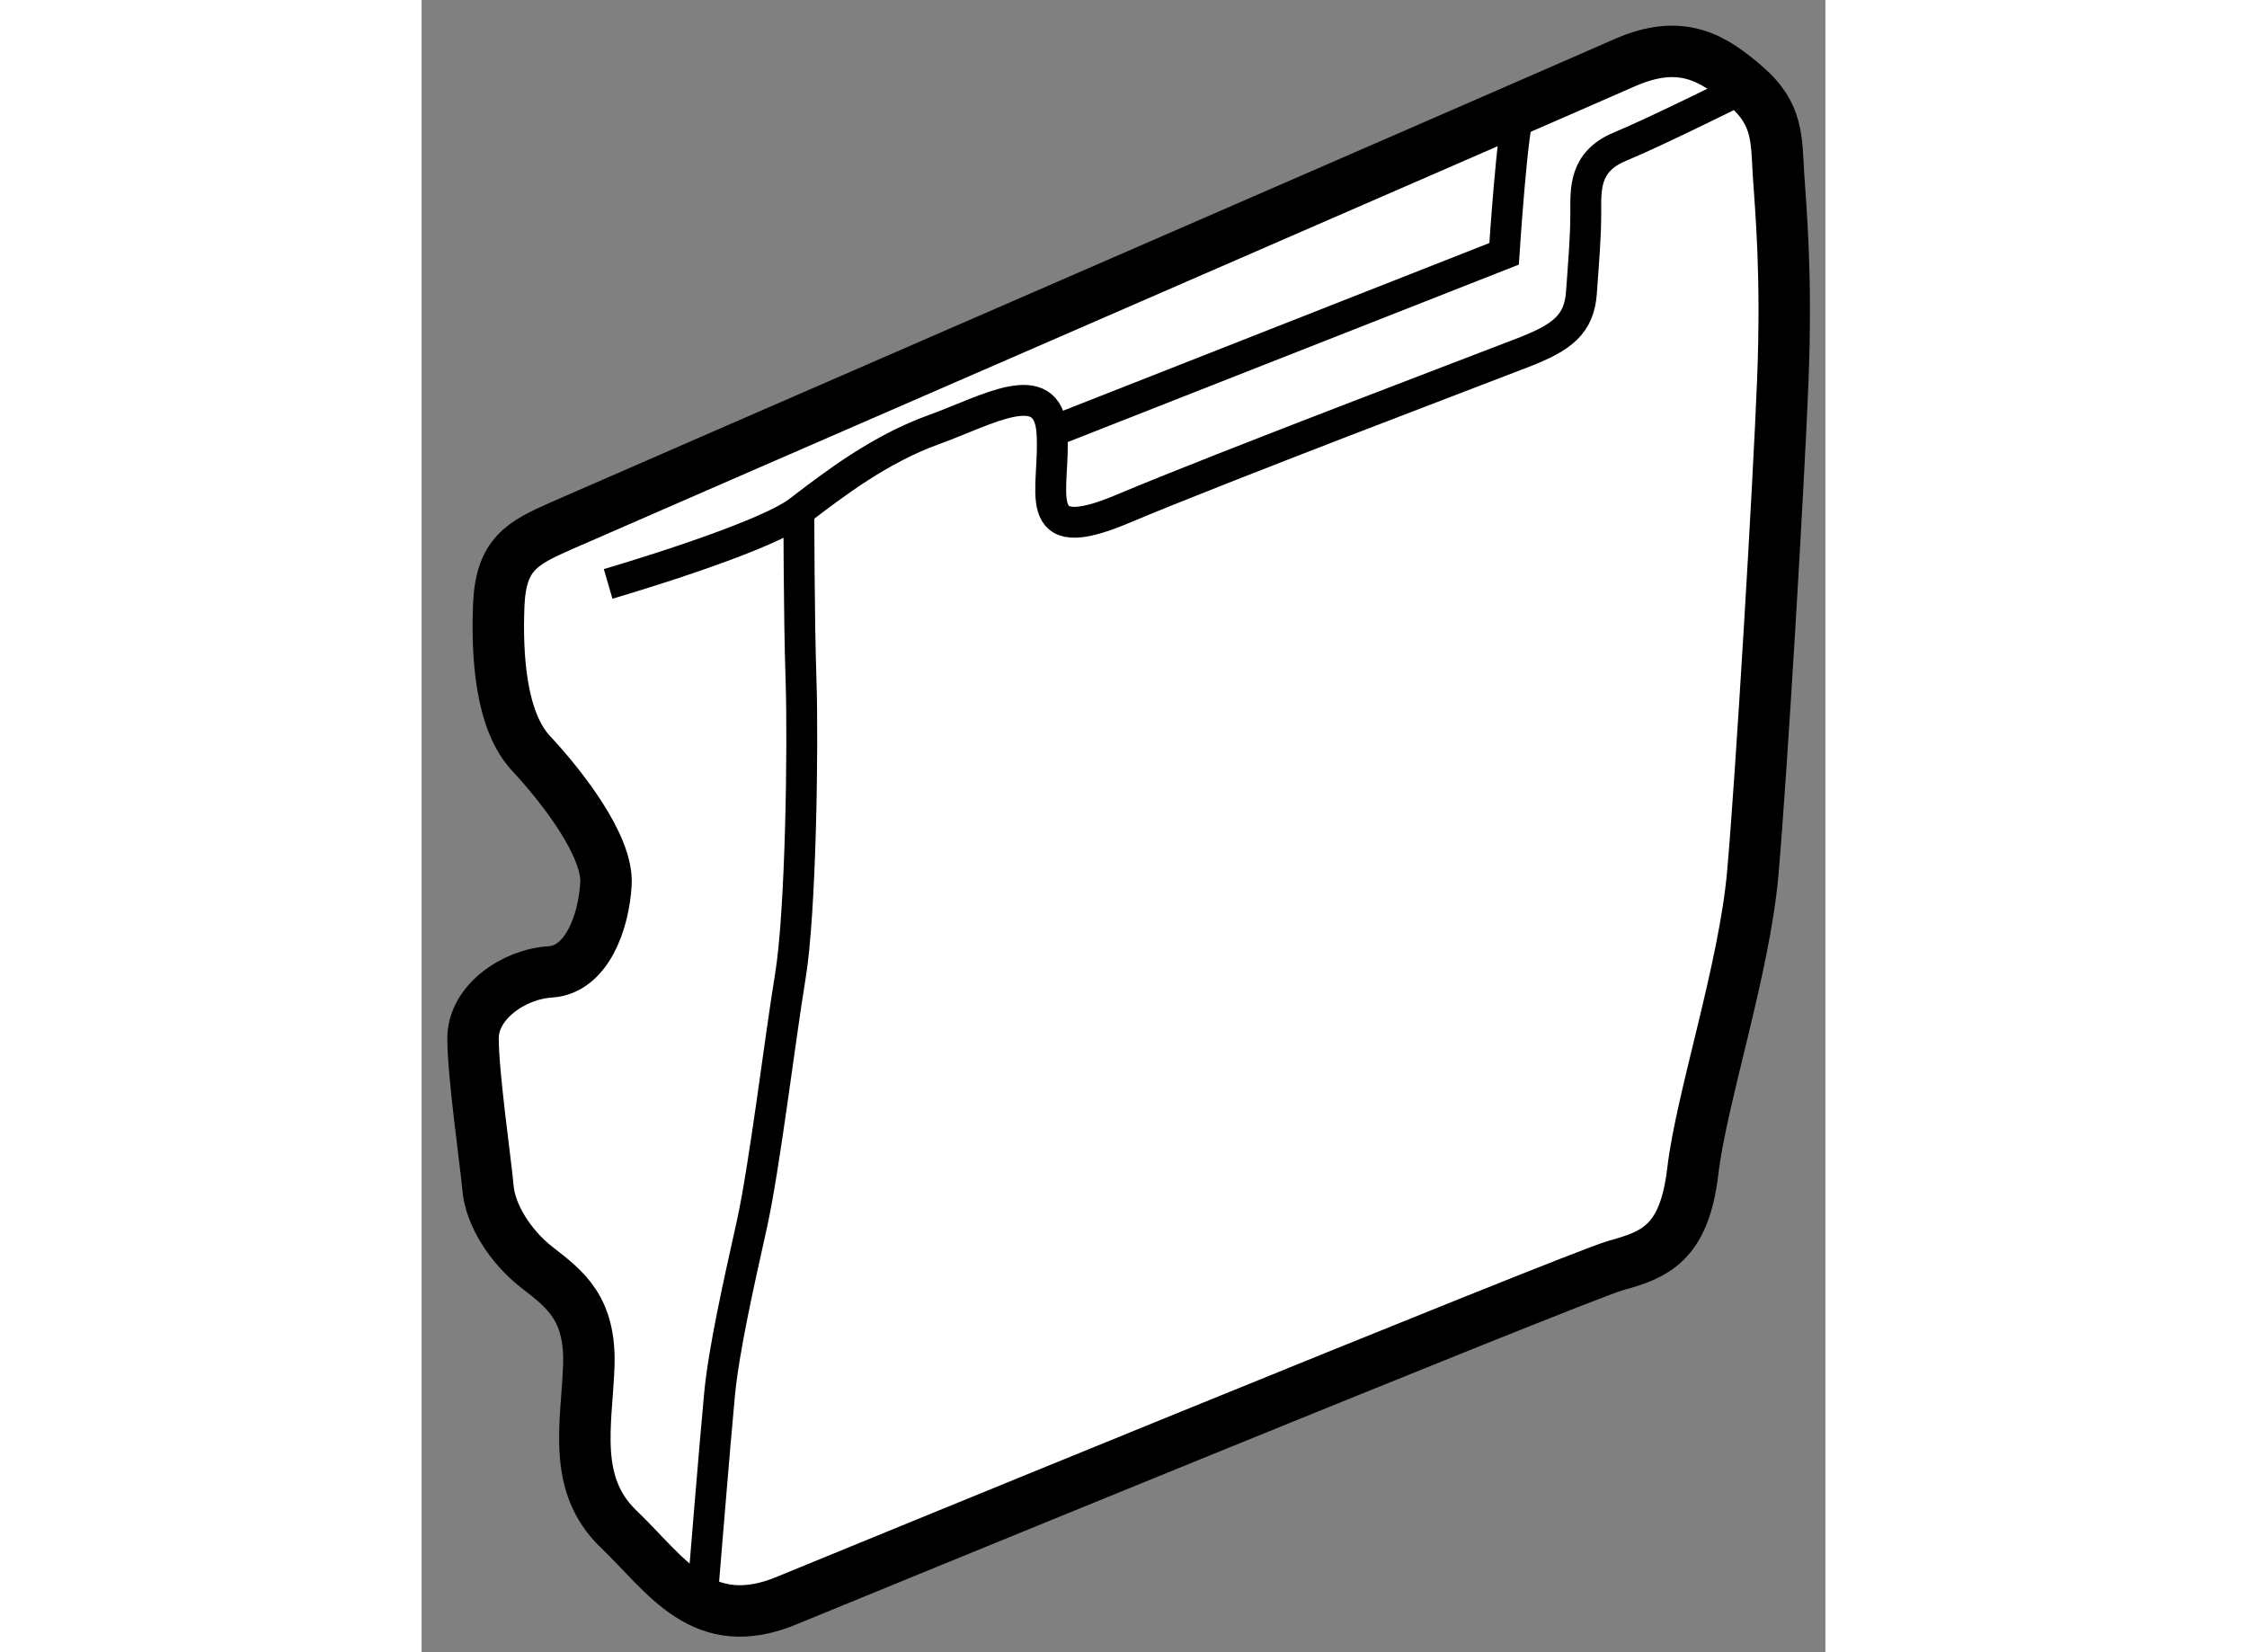 <?xml version="1.0" encoding="utf-8"?>
<!-- Generator: Adobe Illustrator 15.1.0, SVG Export Plug-In . SVG Version: 6.00 Build 0)  -->
<!DOCTYPE svg PUBLIC "-//W3C//DTD SVG 1.1//EN" "http://www.w3.org/Graphics/SVG/1.1/DTD/svg11.dtd">
<svg version="1.1" xmlns="http://www.w3.org/2000/svg" xmlns:xlink="http://www.w3.org/1999/xlink" x="0px" y="0px" width="244.8px"
	 height="180px" viewBox="165.354 132.846 13.644 16.058" enable-background="new 0 0 244.8 180" xml:space="preserve">
	
<rect x="165.354" y="132.846" width="13.644" height="16.058" fill="#808080" stroke="none"/>
	
<g><path fill="#FFFFFF" stroke="#000000" stroke-width="0.5" d="M168.917,148.396c0,0,7.667-3.146,8.042-3.25s0.667-0.209,0.75-0.917
			s0.5-1.958,0.583-2.896s0.251-3.751,0.292-4.792s-0.021-1.667-0.042-2s0-0.582-0.313-0.854s-0.625-0.479-1.188-0.229
			s-9.958,4.333-10.333,4.5s-0.584,0.271-0.604,0.771s0.021,1.125,0.313,1.438s0.751,0.896,0.729,1.271s-0.188,0.832-0.542,0.854
			s-0.75,0.293-0.75,0.646s0.124,1.208,0.146,1.458s0.209,0.562,0.479,0.771s0.521,0.396,0.5,0.959s-0.166,1.146,0.292,1.583
			S168.084,148.751,168.917,148.396z"></path><path fill="none" stroke="#000000" stroke-width="0.3" d="M167.167,138.521c0,0,1.501-0.437,1.854-0.708s0.792-0.604,1.313-0.792
			s1.104-0.542,1.146,0.021s-0.25,1.146,0.688,0.75s3.521-1.375,3.896-1.521s0.541-0.271,0.563-0.583s0.042-0.543,0.042-0.771
			s-0.021-0.5,0.333-0.646s1.229-0.583,1.229-0.583"></path><path fill="none" stroke="#000000" stroke-width="0.3" d="M171.479,137.042l4.396-1.729c0,0,0.084-1.292,0.146-1.354"></path><path fill="none" stroke="#000000" stroke-width="0.3" d="M169.021,137.813c0,0,0,1.021,0.021,1.646s-0.001,2.25-0.104,2.875
			s-0.25,1.854-0.375,2.417s-0.271,1.208-0.313,1.646s-0.166,1.958-0.166,1.958"></path></g>


</svg>